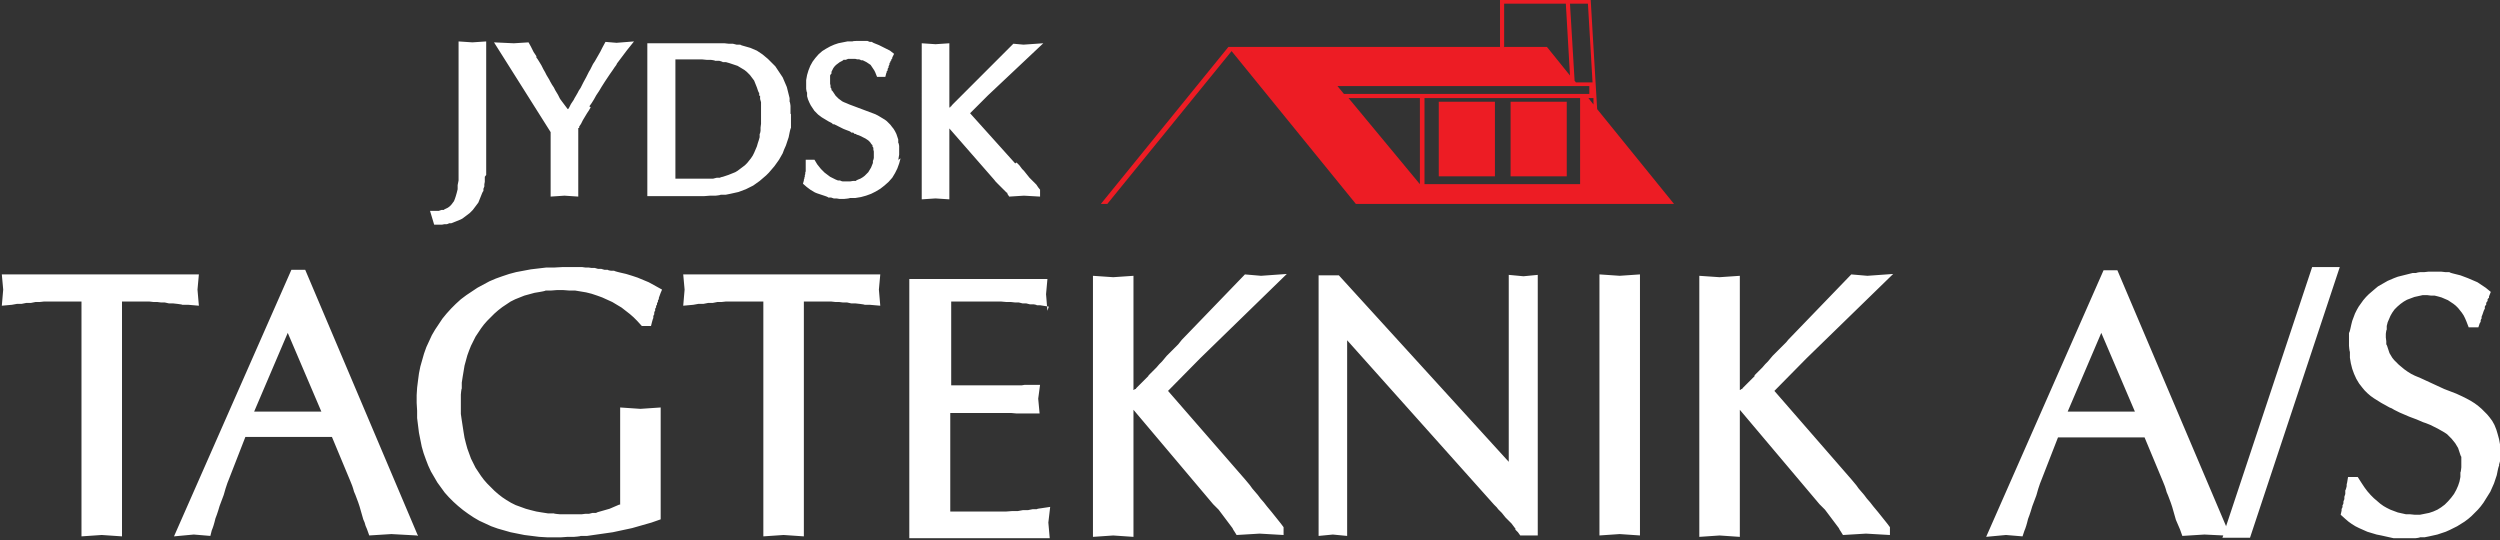<svg xmlns="http://www.w3.org/2000/svg" id="Layer_2" viewBox="0 0 543 117.3"><rect x="0" y="0" width="543" height="117.3" fill="#333333" stroke="none"/><defs><style>      .st0 {        fill: #fff;      }      .st0, .st1 {        fill-rule: evenodd;      }      .st1 {        fill: #ed1c24;      }    </style></defs><path class="st0" d="M105.3,38.4v1.1c0,0-.1.5-.1.5v.5c0,0-.2.5-.2.5v.5c-.1,0-.3.5-.3.5l-.2.5-.2.5-.2.5-.2.5-.3.4-.3.4-.3.4-.3.4-.3.3-.4.4-.4.3-.4.3-.4.3-.4.3-.4.2-.5.2-.5.2-.5.2-.5.2h-.5c0,.1-.5.2-.5.2h-.5c0,0-.5.1-.5.1h-.5s-1.2,0-1.2,0l-.9-3h1.9c0,0,.6-.2.6-.2h.5c0-.1.5-.3.5-.3l.4-.2.4-.3.3-.3.3-.4.3-.4.2-.5.2-.6.2-.7.2-.8v-.9c0,0,.2-1,.2-1v-1.1s0-29.1,0-29.1l3,.2,3-.2v29h0ZM128.3,23.3l-.4.7-.4.6-.3.5-.3.5-.3.5-.2.4-.2.4-.2.3-.2.3v.3c-.1,0-.2,0-.2,0v14.9l-3-.2-3,.2v-14l-12.3-19.5,4.3.2,3.2-.2.5.9.2.4.2.4.2.4.2.3.2.3.2.3v.3c.1,0,1.1,1.7,1.1,1.7l.4.8.4.7.3.6.3.5.3.5.2.4.4.7.4.6.3.6.3.5.3.5.2.4.2.4.2.3.3.4.3.4.3.4.3.4.3.4h0c0,0,.1,0,.1,0l.2-.3.2-.4.2-.4.2-.3.2-.3.2-.3.2-.4.3-.5.4-.7.2-.4.4-.6.3-.6.3-.6.6-1.1.3-.6.3-.6.3-.5.3-.6.3-.6.4-.6.4-.7.4-.7.4-.7.4-.8.7-1.3,2.4.2,3.8-.3-1.6,2-.3.4-.3.4-.3.4-.3.4-.3.4-.3.4-.3.4h0c0,.1-.2.4-.2.4l-.3.4-.4.6-.7,1-1,1.5-.7,1.1-.6,1-.6.9-.5.9-.5.8-.5.7h0ZM171.8,24.7v1.1s0,1,0,1v1c-.1,0-.3,1-.3,1l-.2,1-.3.9-.3.9-.4.9-.3.8-.4.7-.4.7-.5.7-.5.7-.6.7-.6.7-.6.6-.7.6-.7.6-.7.5-.7.5-.8.4-.8.4-.8.3-.8.3-.9.2-.9.2-1,.2h-1.1c0,.1-1.1.2-1.1.2h-1.2c0,0-1.3.1-1.3.1h-12.3s0-33.2,0-33.2h16.8c0,0,.9.1.9.1h.9c0,0,.8.2.8.2h.8c0,.1.8.3.8.3l.7.2.7.2.7.3.7.3.6.4.6.4.6.5.6.5.6.6.5.5.5.5.4.6.4.6.4.6.4.6.3.7.3.7.3.7.2.8.2.8.2.8v.8c.1,0,.2.9.2.9v.9c0,0,0,.9,0,.9h0ZM164.9,20.8v-.6c-.1,0-.3-.6-.3-.6l-.2-.6-.2-.5-.2-.5-.2-.5-.3-.4-.3-.4-.3-.4-.3-.3-.4-.4-.5-.4-.5-.3-.5-.3-.5-.3-.6-.2-.6-.2-.6-.2-.7-.2h-.7c0-.1-.8-.3-.8-.3h-.9c0-.1-.9-.2-.9-.2h-.9c0,0-1-.1-1-.1h-5.8v25.9h.7s.5,0,.5,0h.5s.5,0,.5,0h.5s.5,0,.5,0h.9s.4,0,.4,0h.4s.3,0,.3,0h.3s.2,0,.2,0h.9s.8,0,.8,0h.8c0,0,.8-.2.8-.2h.7c0-.1.6-.2.6-.2l.6-.2.6-.2.5-.2.5-.2.5-.2.5-.3.4-.3.4-.3.4-.3.4-.3.5-.5.4-.5.4-.5.4-.6.3-.6.3-.7.3-.7.2-.7.2-.6.2-.7v-.7c.1,0,.2-.7.2-.7v-.7c0,0,.1-.8.1-.8v-.8s0-.8,0-.8v-1.6s0-.8,0-.8v-.7c0,0-.2-.7-.2-.7v-.7h-.1ZM195.6,34.4l-.3,1.1-.4,1.1-.5,1-.6,1-.8.9-.9.8-.9.7-1,.6-1,.5-1.1.4-1.1.3-1.2.2h-1.2c0,.1-1.2.2-1.2.2h-1.1s-.6-.1-.6-.1h-.6c0,0-.6-.2-.6-.2h-.6c0-.1-.6-.3-.6-.3l-.6-.2-.6-.2-.6-.2-.5-.2-.5-.3-.5-.3-.4-.3-.4-.3-.8-.7.2-.7v-.2c0,0,.1-.2.1-.2v-.2c0,0,.1-.2.1-.2v-.3c0,0,.1-.3.1-.3v-.3c0,0,.1-.3.1-.3v-.3c0,0,0-.3,0-.3v-.3s0-.2,0-.2v-.2s0-.2,0-.2v-1h1.9l.6,1,.4.5.4.5.4.4.4.4.4.3.4.3.4.3.4.2.4.2.4.2.5.2h.5c0,.1.5.2.5.2h.5s.6,0,.6,0h.6s.6-.1.6-.1h.6c0-.1.5-.3.5-.3l.5-.2.5-.3.4-.3.4-.4.4-.4.3-.5.3-.5.2-.5.2-.5v-.5c.1,0,.2-.6.2-.6v-.6s0-.4,0-.4v-.4c0,0-.1-.4-.1-.4v-.4c0,0-.2-.3-.2-.3v-.3c-.1,0-.3-.3-.3-.3l-.2-.3-.2-.2-.2-.2-.3-.2-.3-.2-.4-.2-.4-.2-.4-.2-.5-.2h-.2c0-.1-.2-.2-.2-.2h-.3c0-.1-.3-.3-.3-.3h-.4c0-.1-.4-.3-.4-.3l-.8-.3-.5-.2-.4-.2-.4-.2-.4-.2-.4-.2-.4-.2h-.3c0-.1-.3-.3-.3-.3l-.6-.3-.5-.3-.5-.3-.5-.3-.4-.3-.4-.3-.4-.4-.4-.4-.4-.6-.4-.6-.3-.6-.3-.7-.2-.7v-.8c-.1,0-.2-.8-.2-.8v-.8s0-1.1,0-1.1l.2-1.1.3-1,.4-1,.5-.9.6-.8.7-.8.8-.7.8-.5.9-.5.9-.4.9-.3,1-.2,1-.2h1.1c0-.1,1.1-.1,1.1-.1h1.1s.5,0,.5,0h.5c0,0,.5.2.5.2h.5c0,.1.5.3.5.3l.5.2.5.2.4.2.4.2.4.2.4.2.4.2.4.2.9.7-.4.8v.2c0,0-.2.2-.2.2v.2c0,0-.2.2-.2.2v.2c0,0-.2.2-.2.2v.3c0,0-.2.4-.2.4v.3c-.1,0-.2.3-.2.3v.3c0,0-.2.2-.2.2v.2c0,0-.1.2-.1.2l-.2.8h-1.8l-.4-1-.2-.4-.2-.3-.2-.3-.2-.3-.2-.3-.3-.2-.3-.2-.3-.2-.4-.2-.4-.2h-.4c0-.1-.4-.2-.4-.2h-.4c0,0-.4-.1-.4-.1h-.5s-.6,0-.6,0h-.5c0,0-.5.2-.5.2h-.5c0,.1-.4.3-.4.3l-.4.2-.4.3-.4.3-.3.3-.3.4-.2.4-.2.4v.4c-.1,0-.3.4-.3.4v.4c0,0,0,.5,0,.5v.9c0,0,.1.4.1.4v.4c0,0,.2.3.2.3v.3c.1,0,.3.3.3.3l.2.3.2.3.2.3.3.3.3.3.4.3.4.3.4.2.5.2.7.3.8.3.8.3.8.3.8.3.8.3.8.3.8.3.6.3.5.3.5.3.5.3.4.3.4.4.4.4.3.4.4.5.3.5.3.6.2.6.2.6v.7c.1,0,.2.7.2.7v.7s0,1.2,0,1.2l-.2,1.2h-.1ZM220.8,35.3l.3.3.3.3.3.4.3.4.4.4.4.5.4.5.4.5.3.3.3.3.3.3.3.3.3.3.2.3.2.3.4.5v1.5l-3.5-.2-3.2.2-.4-.6v-.2c-.1,0-.3-.2-.3-.2l-.2-.2-.2-.2-.2-.2-.2-.2-.2-.2-.2-.2-.2-.2-.2-.2-.2-.2-.2-.2-.2-.2-.4-.5-9.7-11.1v15.4l-3-.2-3,.2V9.4l3,.2,3-.2v14h0c0,0,.1-.1.1-.1h.1c0,0,.1-.2.1-.2h.1c0-.1.4-.5.4-.5l.4-.4.4-.4.6-.6.4-.4.3-.3.3-.3.3-.3.3-.3.3-.3.3-.3.3-.3.3-.3.3-.3.3-.3,8.3-8.3,2.2.2,4.3-.3-12,11.3-3.9,3.9,9.8,10.9h0Z"></path><path class="st0" d="M483.5,114.3l18.7-56.3h6l-19.5,58.8h-6l.2-.5-4.1-.2-4.8.3-.5-1.4-.3-.7-.3-.7-.3-.7-.2-.7-.2-.7-.2-.7-.2-.7-.3-.9-.3-.8-.3-.8-.3-.7-.2-.7-.2-.6-.2-.5-.2-.5-4-9.6h-18.8l-3.7,9.5-.2.5-.2.6-.2.6-.2.7-.2.7-.3.8-.3.8-.3.8-.3,1-.3.9-.3.8-.2.8-.2.7-.2.6-.2.5-.4,1.2-3.6-.3-4.3.4,25.5-57.9h3l23.7,55.8h0ZM40.7,66.2h-1.1c0-.1-2-.3-2-.3h-.9c0,0-.9-.2-.9-.2h-.8c0,0-.8-.1-.8-.1h-.8c0,0-.9-.1-.9-.1h-1s-1,0-1,0h-1.1s-1.2,0-1.2,0h-1.7s0,51,0,51l-4.4-.3-4.4.3v-51h-1.7s-1.2,0-1.2,0h-1.2s-1.1,0-1.1,0h-1.1s-1,0-1,0h-.9c0,0-.9.1-.9.1h-.9c0,0-1,.2-1,.2h-1c0,0-1,.2-1,.2h-1c0,0-1.1.2-1.1.2l-2.2.2.3-3.5-.3-3.3h42.8l-.3,3.3.3,3.5-2.3-.2h0ZM90.5,116.3l-5.5-.3-4.8.3-.5-1.4-.3-.7-.2-.7-.3-.7-.2-.7-.2-.7-.2-.7-.2-.7-.3-.9-.3-.8-.3-.8-.3-.7-.2-.7-.2-.6-.2-.5-.2-.5-4-9.6h-18.8l-3.7,9.5-.2.5-.2.6-.2.6-.2.7-.2.7-.3.8-.3.8-.3.8-.3,1-.3.9-.3.8-.2.8-.2.7-.2.6-.2.5-.3,1.2-3.6-.3-4.3.4,25.5-57.9h3l24.5,57.8h0ZM69.8,89.4l-7.3-17.1-7.3,17.1h14.6ZM143.5,63.6l-.4,1.1v.3c-.1,0-.2.3-.2.3v.3c-.1,0-.2.3-.2.3v.3c-.1,0-.2.3-.2.3v.3c-.1,0-.2.3-.2.3v.4c-.1,0-.2.4-.2.4v.4c-.1,0-.2.4-.2.4v.4c-.1,0-.5,1.7-.5,1.7h-2l-1-1.1-.8-.8-.8-.7-.9-.7-.9-.7-1-.6-1-.6-1.1-.5-1.1-.5-1.1-.4-1.2-.4-1.2-.3-1.2-.2-1.2-.2h-1.3c0,0-1.3-.1-1.3-.1h-1.3s-1.3.1-1.3.1h-1.2c0,.1-1.2.3-1.2.3l-1.2.2-1.1.3-1.1.3-1,.4-1,.4-1,.5-.9.6-.9.6-.9.7-.8.7-.8.8-.8.8-.7.8-.6.8-.6.9-.6.9-.5,1-.5,1-.4,1-.4,1.1-.3,1.1-.3,1.1-.2,1.2-.2,1.2-.2,1.3v1.3c-.1,0-.2,1.3-.2,1.3v1.4s0,1.4,0,1.4v1.4c0,0,.2,1.4.2,1.4l.2,1.3.2,1.3.2,1.2.3,1.2.3,1.1.4,1.1.4,1.1.5,1,.5,1,.6.9.6.9.6.8.7.8.8.8.8.8.8.7.9.7.9.6,1,.6,1,.5,1.1.4,1.1.4,1.1.3,1.2.3,1.2.2,1.3.2h1.3c0,.1,1.4.2,1.4.2h1.4s.8,0,.8,0h.8s.8,0,.8,0h.8c0,0,.8-.1.8-.1h.8c0,0,.8-.2.8-.2h.8c0-.1.8-.3.8-.3l.7-.2.7-.2.7-.2.7-.3.7-.3.7-.3h.2v-21.1l4.4.3,4.4-.3v24.3l-2,.7-1.4.4-1.4.4-1.4.4-1.4.3-1.4.3-1.4.3-1.4.2-1.4.2-1.4.2-1.4.2h-1.4c0,.1-1.4.2-1.4.2h-1.4c0,0-1.4.1-1.4.1h-3.1s-1.7-.1-1.7-.1l-1.6-.2-1.6-.2-1.5-.3-1.5-.3-1.4-.4-1.4-.4-1.4-.5-1.3-.6-1.3-.6-1.2-.7-1.2-.8-1.1-.8-1.1-.9-1-.9-1-1-.9-1-.8-1.1-.8-1.1-.7-1.2-.7-1.2-.6-1.3-.5-1.3-.5-1.4-.4-1.4-.3-1.5-.3-1.5-.2-1.6-.2-1.6v-1.6c0,0-.1-1.7-.1-1.7v-1.7s.1-1.6.1-1.6l.2-1.6.2-1.5.3-1.5.4-1.4.4-1.4.5-1.4.6-1.3.6-1.3.7-1.2.8-1.2.8-1.2.9-1.1,1-1.1,1-1,1.1-1,1.2-.9,1.2-.8,1.2-.8,1.3-.7,1.3-.7,1.4-.6,1.4-.5,1.5-.5,1.5-.4,1.6-.3,1.6-.3,1.7-.2,1.7-.2h1.8c0,0,1.8-.1,1.8-.1h1.3s.7,0,.7,0h.7s.7,0,.7,0h.7s.7.1.7.1h.7c0,0,.7.1.7.1h.7c0,0,.7.2.7.2h.7c0,0,.7.2.7.2h.7c0,.1.7.2.7.2h.7c0,.1,1.3.4,1.3.4l1.3.3,1.3.4,1.2.4,1.2.5,1.2.5,1.1.6,1.8,1h0ZM188.9,66.2h-1.1c0-.1-2-.3-2-.3h-.9c0,0-.9-.2-.9-.2h-.9c0,0-.8-.1-.8-.1h-.8c0,0-.9-.1-.9-.1h-1s-1,0-1,0h-1.1s-1.2,0-1.2,0h-1.7s0,51,0,51l-4.4-.3-4.4.3v-51h-1.7s-1.2,0-1.2,0h-1.2s-1.1,0-1.1,0h-1.1s-1,0-1,0h-.9c0,0-.9.1-.9.1h-.9c0,0-1,.2-1,.2h-1c0,0-1,.2-1,.2h-1.1c0,0-1.1.2-1.1.2l-2.2.2.3-3.5-.3-3.3h42.8l-.3,3.3.3,3.5-2.3-.2h0ZM227.8,66.6l-1.9-.3h-.7c0-.1-.7-.2-.7-.2h-.8c0,0-.8-.2-.8-.2h-.8c0,0-.8-.2-.8-.2h-.8c0,0-.9-.1-.9-.1h-1c0,0-1.1-.1-1.1-.1h-1.2s-1.2,0-1.2,0h-1.3s-1.4,0-1.4,0h-1.5s-4.3,0-4.3,0v18.2h12.3s.4,0,.4,0h.4s.5,0,.5,0h.5s.6,0,.6,0h.6c0,0,.6-.1.6-.1h.5s.5,0,.5,0h.4s.3,0,.3,0h.3s.2,0,.2,0h1.2c0,0-.4,3-.4,3l.3,3.2h-1.8s-.4,0-.4,0h-.5s-.5,0-.5,0h-.6s-.6,0-.6,0h-.7c0,0-1.1-.1-1.1-.1h-.9c0,0-.4,0-.4,0h-.3s-.2,0-.2,0h-.2s-11.2,0-11.2,0v21.4h2.8s1.8,0,1.8,0h1.7s1.6,0,1.6,0h1.5s1.4,0,1.4,0h1.4c0,0,1.3-.1,1.3-.1h1.2c0,0,1.1-.2,1.1-.2h1.1c0,0,1-.2,1-.2h.9c0-.1.9-.2.9-.2l2-.3-.4,3.4.3,3.4h-30.5v-56.3h30l-.3,3.3.3,3.6h0ZM249.4,81.6l.6-.6,1.2-1.2.6-.7.6-.6.5-.6.5-.6.5-.5.5-.5.5-.5.5-.5.5-.5.4-.5.4-.5,13.7-14.2,3.5.3,5.6-.4-18.8,18.3-7,7.1,16.8,19.3.5.6.5.6.5.7.6.7.6.7.6.8.7.8.7.9.5.6.5.6.4.5.4.5.4.5.4.5.4.5.6.8v1.7l-5.2-.3-5,.3-.5-.8-.2-.3-.2-.4-.3-.4-.3-.4-.3-.4-.3-.4-.3-.4-.3-.4-.3-.4-.3-.4-.3-.4-.3-.4-.4-.4-.4-.4-.4-.4-17.3-20.5h0s0,27.6,0,27.6l-4.4-.3-4.4.3v-56.7l4.4.3,4.4-.3v24.8h.1c0,0,.2-.2.2-.2h.2c0-.1.2-.3.2-.3l.2-.2.2-.2.2-.2.2-.2.2-.2.2-.2.7-.7.7-.7h0ZM329.2,114.9l-.3-.4-.3-.4-.3-.4-.4-.4-.4-.4-.5-.5-.4-.5-.4-.5-.4-.4-.4-.4-.3-.4-.3-.3-.3-.3-31.9-35.7v42.5l-3.1-.3-3.1.3v-56.6h4.4l36.9,40.5v-40.6l3.2.3,3.1-.3v56.6h-3.8l-.5-.7-.3-.3-.3-.3h0ZM356.2,116.3l-4.4-.3-4.4.3v-56.7l4.4.3,4.4-.3v56.7h0ZM381,81.6l.6-.6,1.2-1.2.6-.7.6-.6.5-.6.5-.6.5-.5.5-.5.5-.5.5-.5.5-.5.5-.5.4-.5,13.7-14.2,3.5.3,5.6-.4-18.8,18.3-7,7.1,16.8,19.3.5.6.5.6.5.7.6.7.6.7.6.8.7.8.7.9.5.6.5.6.4.5.4.5.4.5.4.5.4.5.6.8v1.7l-5.2-.3-5,.3-.5-.8-.2-.3-.2-.4-.3-.4-.3-.4-.3-.4-.3-.4-.3-.4-.3-.4-.3-.4-.3-.4-.3-.4-.3-.4-.4-.4-.4-.4-.4-.4-17.3-20.5h0s0,27.6,0,27.6l-4.4-.3-4.4.3v-56.7l4.4.3,4.4-.3v24.8h.1c0,0,.2-.2.2-.2h.2c0-.1.2-.3.2-.3l.2-.2.2-.2.2-.2.2-.2.2-.2.2-.2.7-.7.7-.7h0ZM463.7,89.4l-7.3-17.1-7.3,17.1h14.6ZM542.8,100.2v1c-.1,0-.3,1-.3,1l-.2,1-.3.9-.3.9-.4.9-.4.9-.5.8-.5.8-.5.8-.6.8-.6.7-.7.7-.7.7-.7.6-.8.6-.8.5-.8.5-.8.4-.8.4-.9.4-.9.3-.9.3-.9.2-.9.2-1,.2h-1c0,.1-1,.2-1,.2h-1c0,0-1,0-1,0h-.9s-.9,0-.9,0h-.9c0,0-.9-.2-.9-.2l-.9-.2-.9-.2-1-.2-1-.3-1-.3-.9-.4-.9-.4-.8-.4-.8-.5-.7-.5-.7-.6-1-.9.2-.9v-.4c.1,0,.2-.4.2-.4v-.4c.1,0,.2-.4.2-.4v-.4c0,0,.2-.5.2-.5v-.5c0,0,.2-.6.2-.6v-.8c.1,0,.3-.9.3-.9v-.4c0,0,.1-.4.1-.4l.2-1.2h2.1l.9,1.4.6.9.6.8.7.8.7.7.7.6.7.6.7.5.7.4.8.4.8.3.8.3.9.2.9.2h.9c0,0,1,.1,1,.1h1.1c0,0,1-.2,1-.2l1-.2.9-.3.9-.4.8-.5.8-.6.7-.7.7-.8.6-.8.5-.9.4-.9.3-.9.2-1v-1c.1,0,.2-1.1.2-1.1v-.8s0-.8,0-.8v-.7c-.1,0-.3-.7-.3-.7l-.2-.6-.2-.6-.3-.5-.3-.5-.4-.5-.4-.5-.5-.5-.5-.5-.6-.4-.7-.4-.7-.4-.8-.4-.4-.2-.4-.2-.5-.2-.5-.2-.6-.2-.7-.3-.7-.3-.8-.3-.8-.3-.7-.3-.7-.3-.7-.3-.6-.3-.6-.3-.5-.3-.5-.2-.9-.5-.9-.5-.8-.5-.8-.5-.7-.5-.7-.6-.6-.6-.5-.6-.7-.9-.6-1-.5-1.1-.4-1.1-.3-1.2-.2-1.2v-1.3c-.1,0-.2-1.3-.2-1.3v-1s0-.9,0-.9v-.9c.1,0,.3-.9.3-.9l.2-.9.2-.8.3-.8.3-.8.4-.8.4-.7.5-.7.5-.7.6-.7.6-.6.7-.6.7-.6.6-.5.7-.4.7-.4.7-.4.7-.3.7-.3.8-.3.8-.2.8-.2.8-.2.8-.2h.8c0-.1.9-.2.9-.2h.9c0,0,.9-.1.9-.1h2.7s.9.1.9.1h.9c0,.1.8.3.8.3l.8.2.8.2.8.3.8.3.7.3.7.3.7.3.6.4.6.4.6.4,1.1.9-.4,1v.3c-.1,0-.3.3-.3.3v.4c-.1,0-.3.4-.3.4v.4c-.1,0-.3.4-.3.4v.5c-.1,0-.3.6-.3.6l-.2.6-.2.5v.4c-.1,0-.2.4-.2.4v.3c0,0-.2.3-.2.3l-.3.9h-2.1l-.5-1.3-.3-.7-.3-.6-.4-.6-.4-.5-.4-.5-.5-.5-.5-.4-.6-.4-.6-.4-.7-.3-.7-.3-.7-.2-.8-.2h-.8c0,0-.8-.1-.8-.1h-1s-.9.2-.9.2l-.9.2-.8.3-.8.3-.7.4-.7.5-.7.6-.6.6-.5.7-.4.7-.3.7-.3.7-.2.8v.8c-.1,0-.2.9-.2.9v.8s.1.8.1.8v.7c.1,0,.3.7.3.7l.2.6.2.6.3.5.3.5.4.5.5.5.5.5.6.5.6.5.7.5.8.5.8.4,1.2.5,1.3.6,1.3.6,1.3.6,1.3.6,1.3.5,1.3.5,1.3.6,1,.5.9.5.8.5.8.6.7.6.6.6.6.6.5.6.6.8.5.9.4,1,.3,1,.3,1.1.2,1.1v1.1c.1,0,.1,1.2.1,1.2v1.1s0,1,0,1h-.1Z"></path><path class="st1" d="M294.5,44.3l-27-33.2-27,33.2h-1.4l27.7-34.1h59V0h19.7l1.4,23.7h0l16.7,20.6h-69.2ZM308.4,40v-18.7h-15.5l15.5,18.7h0ZM309.4,40h33.8v-18.7h-33.8v18.7h0ZM326.6,10.2h9.4l5,6.2-.9-15.6h-13.4v9.5h0ZM341.9,17.4l.4.5h3.6l-1-17.1h-3.9l1,16.7h0ZM345,21.3l1.1,1.4v-1.4h-1.1ZM290.6,18.7h54.6v1.7h-53.3l-1.4-1.7h0ZM328.1,22.1h12.2v16.2h-12.2v-16.2h0ZM312.5,22.1h12.2v16.2h-12.2v-16.2h0Z"></path></svg>